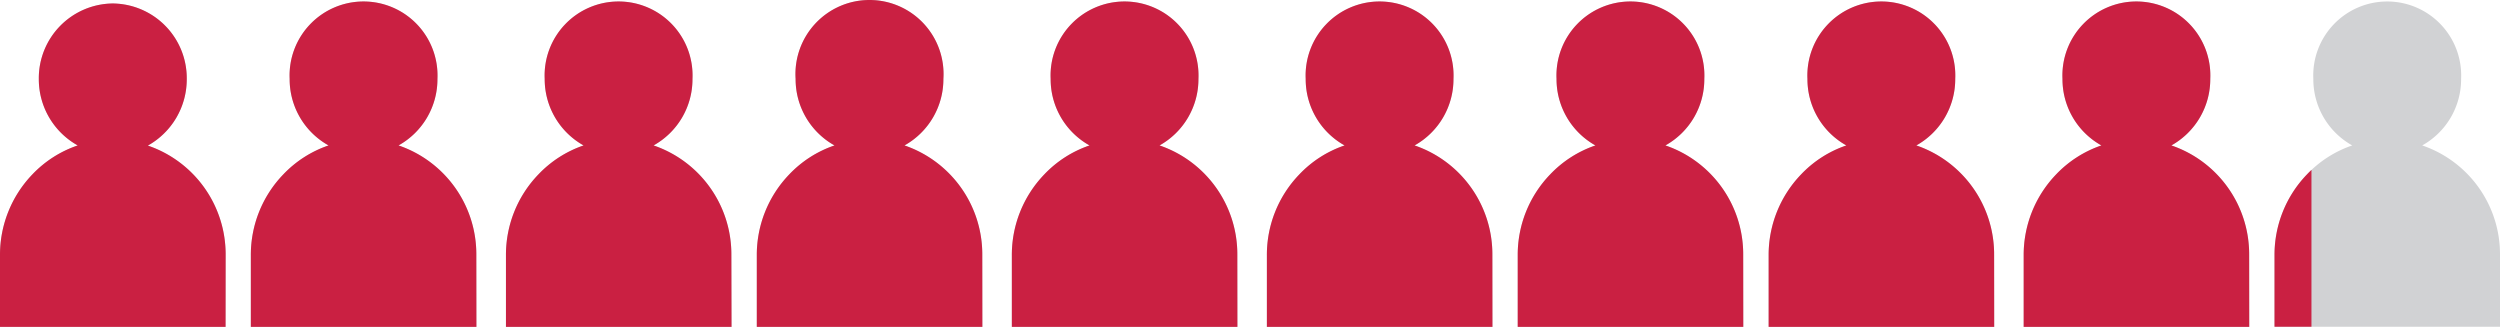 <?xml version="1.0" encoding="UTF-8" standalone="no"?>
<svg
   xmlns:dc="http://purl.org/dc/elements/1.1/"
   xmlns:cc="http://creativecommons.org/ns#"
   xmlns:rdf="http://www.w3.org/1999/02/22-rdf-syntax-ns#"
   xmlns:svg="http://www.w3.org/2000/svg"
   xmlns="http://www.w3.org/2000/svg"
   xmlns:sodipodi="http://sodipodi.sourceforge.net/DTD/sodipodi-0.dtd"
   xmlns:inkscape="http://www.inkscape.org/namespaces/inkscape"
   id="Layer_1"
   data-name="Layer 1"
   viewBox="0 0 321.42 42.027"
   version="1.1"
   sodipodi:docname="red_for_chart_copy.svg"
   width="321.42"
   height="42.027"
   inkscape:version="0.92.4 (5da689c313, 2019-01-14)">
  <sodipodi:namedview
     pagecolor="#ffffff"
     bordercolor="#666666"
     borderopacity="1"
     objecttolerance="10"
     gridtolerance="10"
     guidetolerance="10"
     inkscape:pageopacity="0"
     inkscape:pageshadow="2"
     inkscape:window-width="640"
     inkscape:window-height="480"
     id="namedview13"
     showgrid="false"
     inkscape:zoom="1.372729"
     inkscape:cx="-62.294666"
     inkscape:cy="-35.674672"
     inkscape:current-layer="Layer_1" />
  <defs
     id="defs6">
    <style
       id="style2">.cls-1{fill:none;}.cls-2{fill:#d1d2d4;}.cls-3{clip-path:url(#clip-path);}.cls-4{fill:#ca2042;}</style>
    <clipPath
       id="clip-path"
       transform="translate(-0.19 -0.75)">
      <path
         id="red-for-chart-co"
         class="cls-1"
         d="M 297.37,43 H 0 V 0 h 297.37 z"
         inkscape:connector-curvature="0"
         style="fill:none" />
    </clipPath>
  </defs>
  <path
     id="Chart-people-cop"
     class="cls-2"
     d="m 292.43,42.027 v -9.23 a 14.89,14.89 0 0 1 4.16,-10.36 14.48,14.48 0 0 1 5.83,-3.74 9.74,9.74 0 0 1 -5,-8.56 9.51,9.51 0 1 1 19,0 9.74,9.74 0 0 1 -5,8.56 14.78,14.78 0 0 1 10,14.08 v 9.23 h -29 z m -3.25,0 h -29 v -9.23 a 14.93,14.93 0 0 1 4.16,-10.36 14.51,14.51 0 0 1 5.83,-3.74 9.74,9.74 0 0 1 -5,-8.56 9.51,9.51 0 1 1 19,0 9.76,9.76 0 0 1 -5,8.56 14.78,14.78 0 0 1 10,14.08 z m -32.79,0 h -29 v -9.23 a 14.93,14.93 0 0 1 4.16,-10.36 14.44,14.44 0 0 1 5.83,-3.74 9.74,9.74 0 0 1 -5,-8.56 9.51,9.51 0 1 1 19,0 9.76,9.76 0 0 1 -5,8.56 14.8,14.8 0 0 1 10,14.08 z m -32.26,0 h -29 v -9.23 a 14.89,14.89 0 0 1 4.16,-10.36 14.48,14.48 0 0 1 5.83,-3.74 9.76,9.76 0 0 1 -5,-8.56 9.51,9.51 0 1 1 19,0 9.74,9.74 0 0 1 -5,8.56 14.78,14.78 0 0 1 10,14.08 z m -32.25,0 h -29 v -9.23 a 14.89,14.89 0 0 1 4.16,-10.36 14.41,14.41 0 0 1 5.83,-3.74 9.74,9.74 0 0 1 -5,-8.56 9.51,9.51 0 1 1 19,0 9.76,9.76 0 0 1 -5,8.56 14.78,14.78 0 0 1 10,14.08 z m -32.79,0 h -29 v -9.23 a 14.93,14.93 0 0 1 4.16,-10.36 14.44,14.44 0 0 1 5.83,-3.74 9.74,9.74 0 0 1 -5,-8.56 9.51,9.51 0 1 1 19,0 9.76,9.76 0 0 1 -5,8.56 14.78,14.78 0 0 1 10,14.08 z m -32.79,0 h -29 v -9.23 a 14.93,14.93 0 0 1 4.16,-10.36 14.44,14.44 0 0 1 5.83,-3.74 9.75,9.75 0 0 1 -5,-8.56 9.52,9.52 0 1 1 19,0 9.76,9.76 0 0 1 -5,8.56 14.8,14.8 0 0 1 10,14.08 z m -32.25,0 h -29 v -9.23 a 14.89,14.89 0 0 1 4.16,-10.36 14.48,14.48 0 0 1 5.82,-3.74 9.76,9.76 0 0 1 -5,-8.56 9.51,9.51 0 1 1 19,0 9.74,9.74 0 0 1 -5,8.56 14.79,14.79 0 0 1 10,14.08 z m -32.8,0 h -29 v -9.23 a 14.89,14.89 0 0 1 4.16,-10.36 14.48,14.48 0 0 1 5.83,-3.74 9.74,9.74 0 0 1 -5,-8.56 9.51,9.51 0 1 1 19,0 9.74,9.74 0 0 1 -5,8.56 14.78,14.78 0 0 1 10,14.08 z m -32.25,0 H 4.0065713e-5 v -9.23 a 14.92,14.92 0 0 1 4.15,-10.36 14.44,14.44 0 0 1 5.84,-3.74 9.74,9.74 0 0 1 -5,-8.56 9.61,9.61 0 0 1 9.51,-9.69 9.61,9.61 0 0 1 9.51,9.71 9.76,9.76 0 0 1 -5,8.56 14.78,14.78 0 0 1 10,14.08 z"
     inkscape:connector-curvature="0"
     style="fill:#d1d2d4" />
  <g
     class="cls-3"
     clip-path="url(#clip-path)"
     id="g10"
     transform="translate(4.0065713e-5,0.447)">
    <path
       id="Chart-people-cop-2"
       data-name="Chart-people-cop"
       class="cls-4"
       d="M 292.62,42.33 V 33.1 a 14.89,14.89 0 0 1 4.16,-10.36 14.48,14.48 0 0 1 5.83,-3.74 9.74,9.74 0 0 1 -5,-8.56 9.51,9.51 0 1 1 19,0 9.74,9.74 0 0 1 -5,8.56 14.78,14.78 0 0 1 10,14.08 v 9.23 h -29 z m -3.25,0 h -29 V 33.1 a 14.93,14.93 0 0 1 4.16,-10.36 14.51,14.51 0 0 1 5.83,-3.74 9.74,9.74 0 0 1 -5,-8.56 9.51,9.51 0 1 1 19,0 9.76,9.76 0 0 1 -5,8.56 14.78,14.78 0 0 1 10,14.08 z m -32.79,0 h -29 V 33.1 a 14.93,14.93 0 0 1 4.16,-10.36 14.44,14.44 0 0 1 5.83,-3.74 9.74,9.74 0 0 1 -5,-8.56 9.51,9.51 0 1 1 19,0 9.76,9.76 0 0 1 -5,8.56 14.8,14.8 0 0 1 10,14.08 z m -32.26,0 h -29 V 33.1 a 14.89,14.89 0 0 1 4.16,-10.36 14.48,14.48 0 0 1 5.83,-3.74 9.76,9.76 0 0 1 -5,-8.56 9.51,9.51 0 1 1 19,0 9.74,9.74 0 0 1 -5,8.56 14.78,14.78 0 0 1 10,14.08 z m -32.25,0 h -29 V 33.1 a 14.89,14.89 0 0 1 4.16,-10.36 14.41,14.41 0 0 1 5.83,-3.74 9.74,9.74 0 0 1 -5,-8.56 9.51,9.51 0 1 1 19,0 9.76,9.76 0 0 1 -5,8.56 14.78,14.78 0 0 1 10,14.08 z m -32.79,0 h -29 V 33.1 a 14.93,14.93 0 0 1 4.16,-10.36 14.44,14.44 0 0 1 5.83,-3.74 9.74,9.74 0 0 1 -5,-8.56 9.51,9.51 0 1 1 19,0 9.76,9.76 0 0 1 -5,8.56 14.78,14.78 0 0 1 10,14.08 z m -32.79,0 h -29 V 33.1 a 14.93,14.93 0 0 1 4.16,-10.36 14.44,14.44 0 0 1 5.83,-3.74 9.75,9.75 0 0 1 -5,-8.56 9.52,9.52 0 1 1 19,0 9.76,9.76 0 0 1 -5,8.56 14.8,14.8 0 0 1 10,14.08 z m -32.25,0 h -29 V 33.1 A 14.89,14.89 0 0 1 69.4,22.74 14.48,14.48 0 0 1 75.22,19 a 9.76,9.76 0 0 1 -5,-8.56 9.51,9.51 0 1 1 19,0 9.74,9.74 0 0 1 -5,8.56 14.79,14.79 0 0 1 10,14.08 z m -32.8,0 h -29 V 33.1 A 14.89,14.89 0 0 1 36.6,22.74 14.48,14.48 0 0 1 42.43,19 a 9.74,9.74 0 0 1 -5,-8.56 9.51,9.51 0 1 1 19,0 9.74,9.74 0 0 1 -5,8.56 14.78,14.78 0 0 1 10,14.08 z m -32.25,0 h -29 V 33.1 A 14.92,14.92 0 0 1 4.34,22.74 14.44,14.44 0 0 1 10.18,19 a 9.74,9.74 0 0 1 -5,-8.56 9.61,9.61 0 0 1 9.51,-9.69 9.61,9.61 0 0 1 9.51,9.71 9.76,9.76 0 0 1 -5,8.56 14.78,14.78 0 0 1 10,14.08 z"
       transform="translate(-0.19,-0.75)"
       inkscape:connector-curvature="0"
       style="fill:#ca2042" />
  </g>
</svg>
